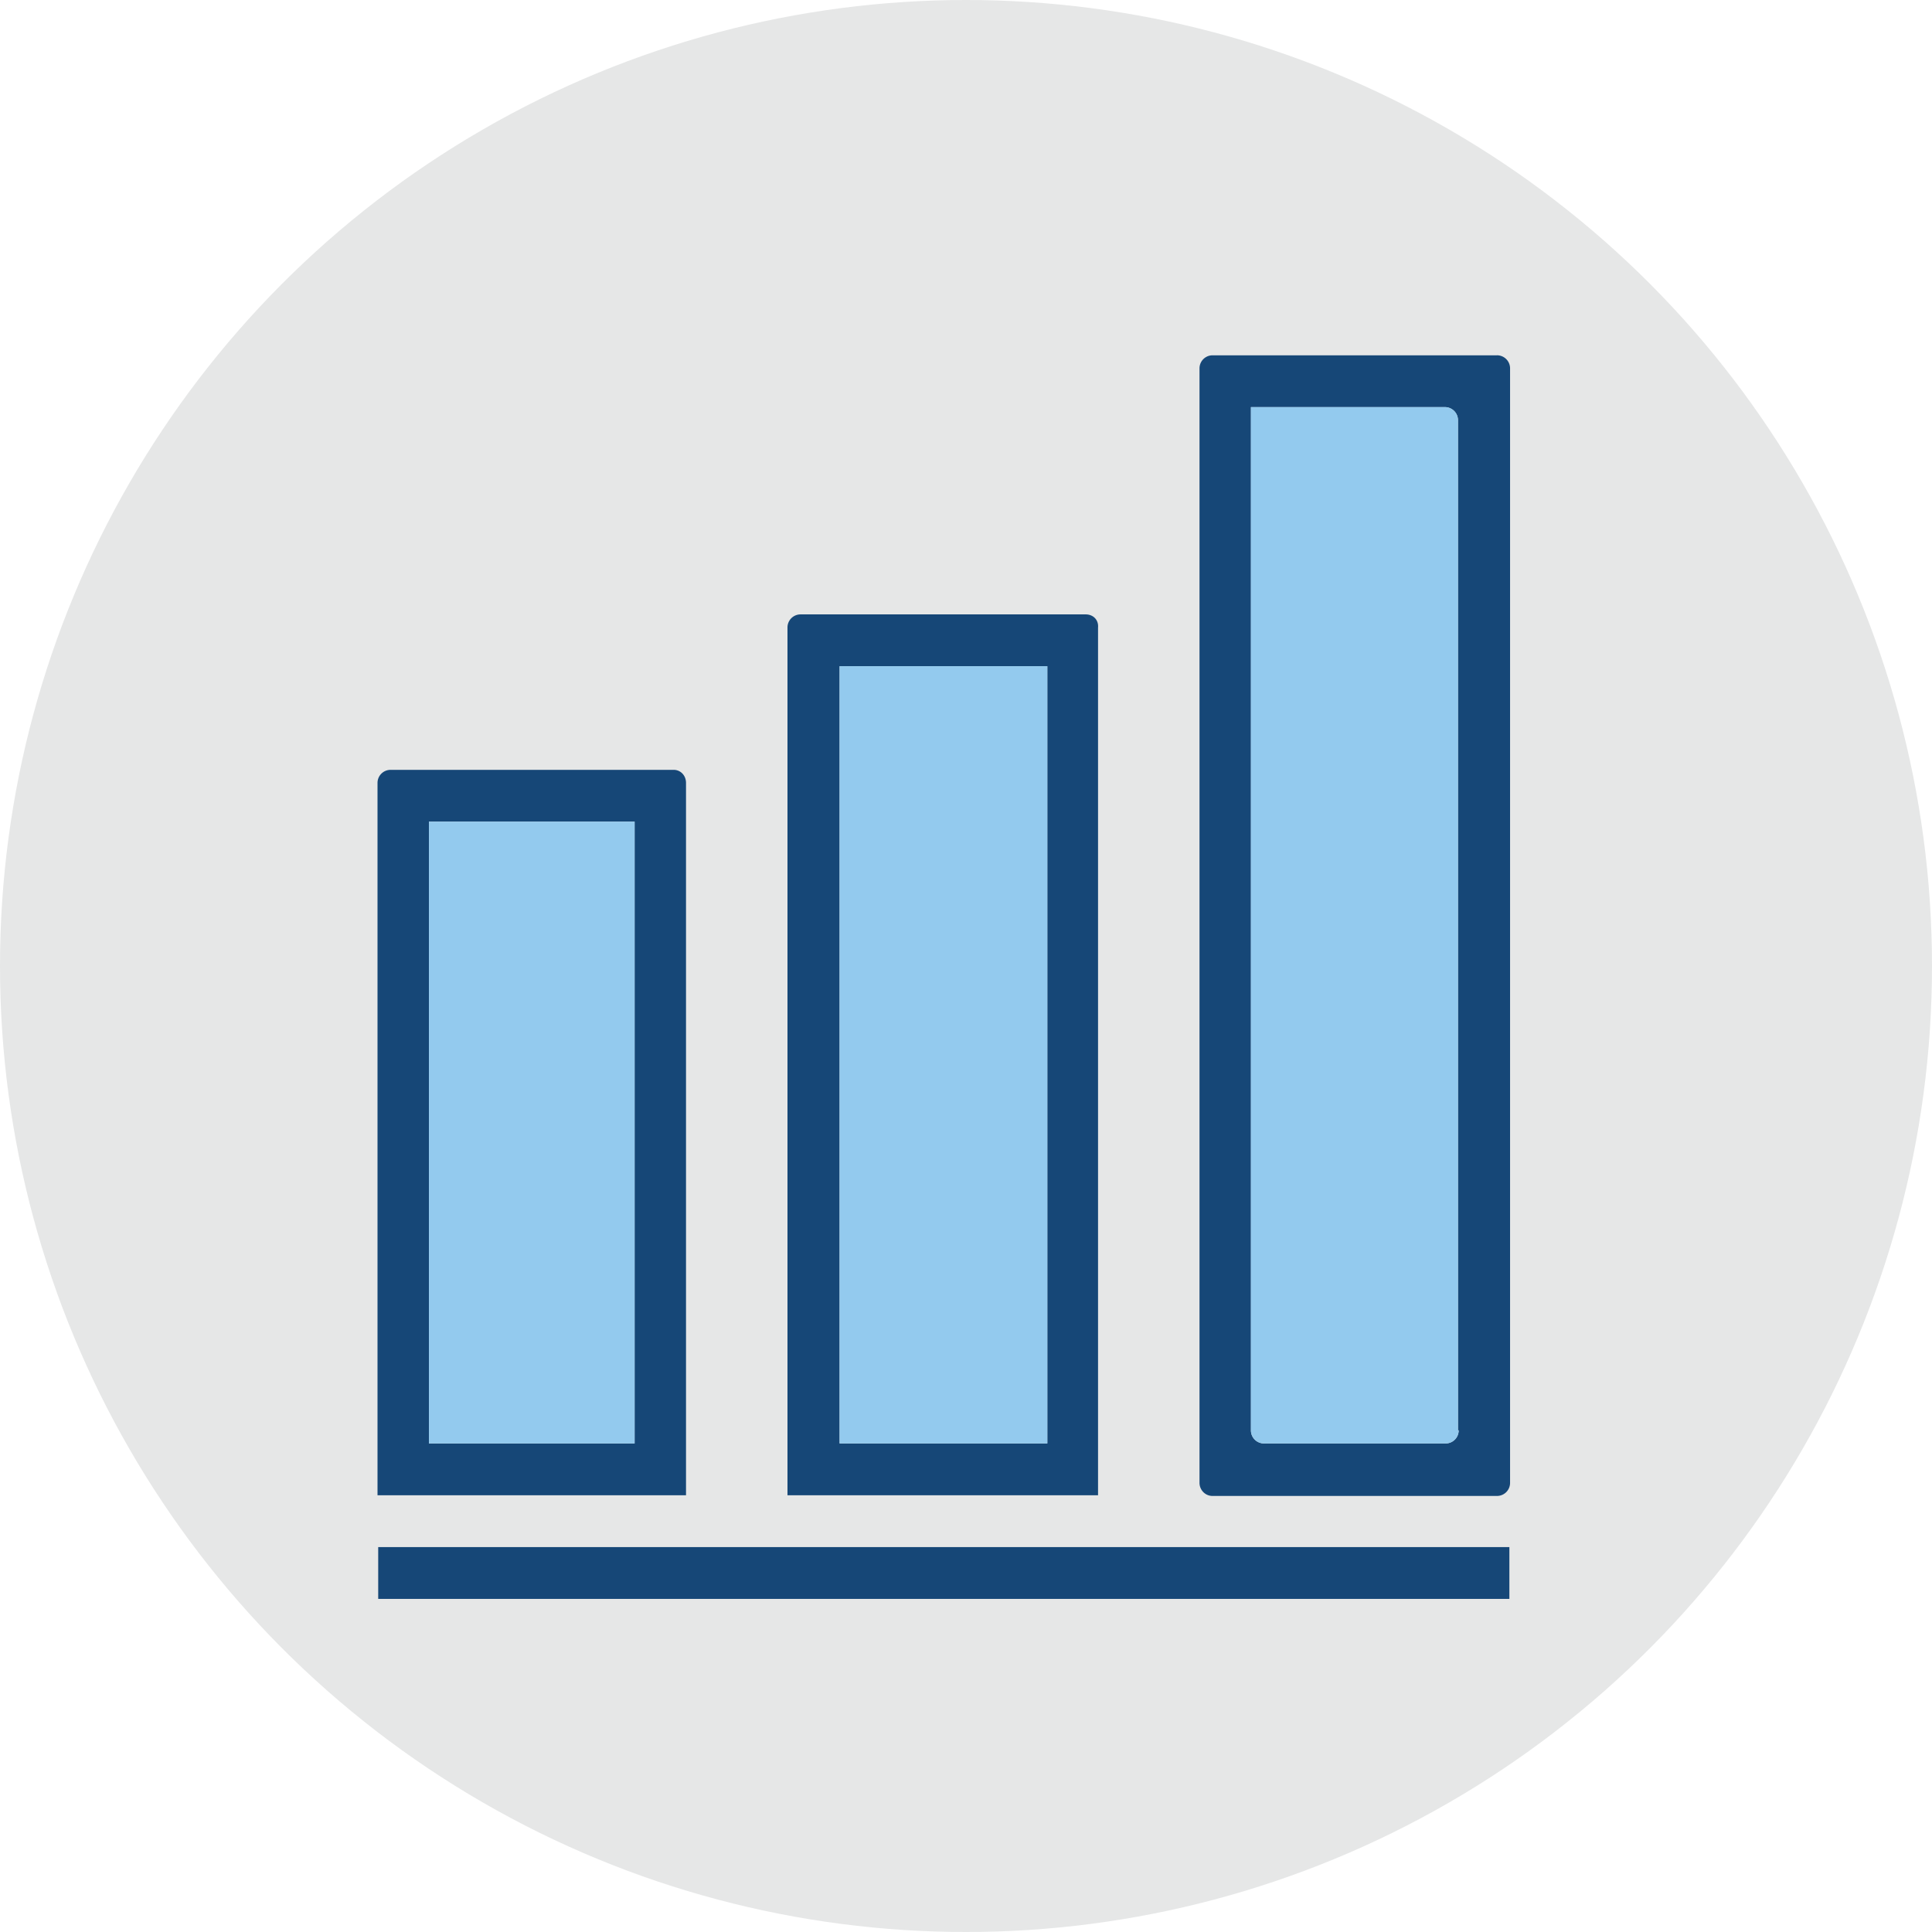 <svg width="87" height="87" viewBox="0 0 87 87" xmlns="http://www.w3.org/2000/svg">
    <g fill-rule="nonzero" fill="none">
        <circle cx="43.5" cy="43.5" r="43.5" fill="#E6E7E7"/>
        <path d="M30.337 34.667h-12.75a.588.588 0 0 0-.587.59v32.076h13.892V35.258c0-.342-.247-.591-.555-.591zM28.577 65h-9.262V37h9.262v28zM48.89 27.667H36.048a.588.588 0 0 0-.587.59v39.076h13.985V28.258c.031-.342-.216-.591-.556-.591zM47.162 65h-9.354V30h9.354v35zM67.413 16H54.602a.588.588 0 0 0-.587.591v50.182c0 .311.247.591.587.591h12.811a.588.588 0 0 0 .587-.59V16.59a.588.588 0 0 0-.587-.591zm-1.728 48.409a.588.588 0 0 1-.587.591h-8.18a.588.588 0 0 1-.587-.591V18.333h8.736c.309 0 .587.25.587.591V64.41h.03z" fill="#164777"/>
        <path fill="#93CAEE" d="M28.577 65h-9.262V37h9.262zM47.162 65h-9.354V30h9.354zM65.685 64.409a.588.588 0 0 1-.587.591h-8.18a.588.588 0 0 1-.587-.591V18.333h8.736c.309 0 .587.25.587.591V64.41h.03z"/>
        <path fill="#164777" d="M17.031 69.667h50.938V72H17.031z"/>
    </g>
</svg>
